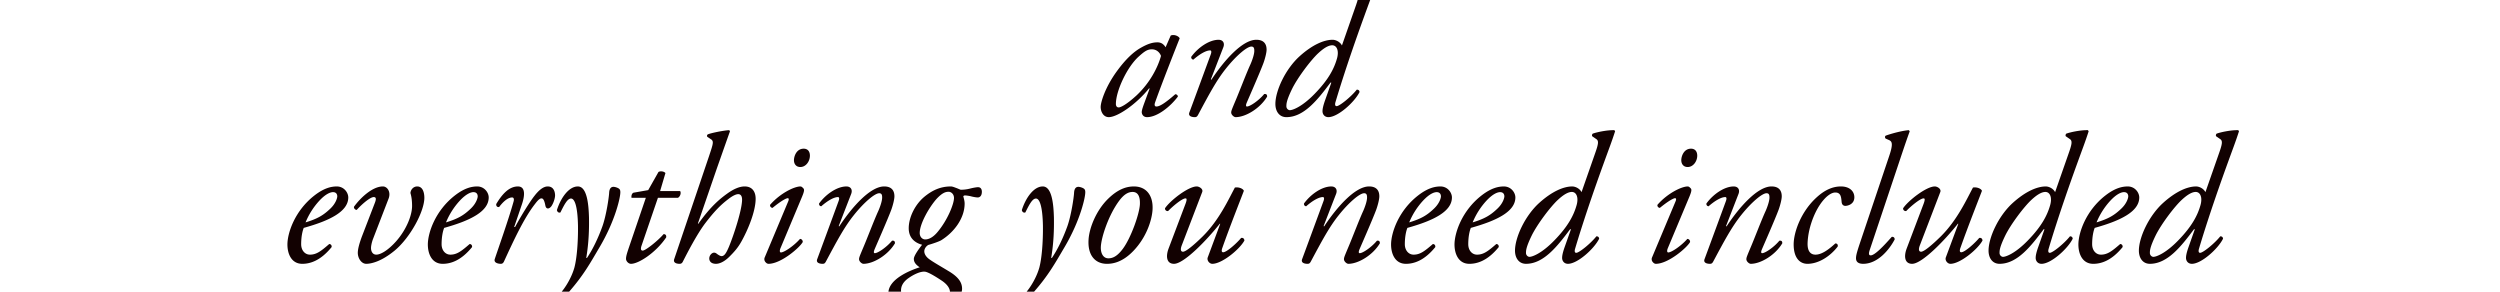 <svg width="233.165" height="27.203" viewBox="0 0 233.165 27.203" xmlns="http://www.w3.org/2000/svg"><g fill="#120101"><path d="M108.708 4.411a.988.988 0 00-.342-.359.846.846 0 00-.41-.102c-.445 0-.872.12-1.539.496-.7.393-1.436 1.077-2.257 2.205-1.128 1.556-1.505 2.924-1.505 3.318 0 .478.274.957.753.957.803 0 2.547-1.18 3.761-2.684l.052.017-.565 1.539c-.136.393-.17.547-.17.666 0 .137.102.462.495.462.94 0 2.155-.957 2.873-1.915 0-.137-.12-.222-.24-.222-.974.855-1.47 1.145-1.76 1.145-.137 0-.223-.102-.12-.393.547-1.556 2.034-5.335 2.29-5.967-.102-.223-.546-.394-.837-.257zm-1.282.189c.444 0 .735.29.855.615-.274 1.009-.992 2.48-2.291 3.693-.975.89-1.488 1.112-1.659 1.112-.154 0-.256-.12-.256-.325 0-1.214 1.043-3.454 2.137-4.429.53-.478.804-.666 1.214-.666zM114.094 4.411c.154-.393-.034-.7-.444-.7-.855 0-1.898.7-2.548 1.59-.017.136.069.256.205.256.565-.496 1.163-.855 1.556-.855.137 0 .137.171.052.393-.086.24-1.898 5.164-1.984 5.387-.154.393.308.444.496.444.154 0 .222-.051.308-.205 1.009-1.881 1.71-3.215 2.616-4.343.94-1.18 1.95-2.035 2.36-2.035.256 0 .273.205.273.41 0 .342-.222.94-.359 1.249-.393.855-1.026 2.53-1.385 3.368-.359.855-.41.975-.41 1.129 0 .205.256.427.41.427.94 0 2.291-.82 2.941-1.915 0-.137-.034-.274-.274-.24-.495.6-1.316 1.163-1.607 1.163-.12 0-.102-.154-.034-.325.051-.136 1.282-2.923 1.59-3.778.137-.394.274-.924.274-1.197 0-.565-.291-.924-.958-.924-1.282 0-2.975 1.881-4.189 3.728l-.051-.034zM125.157 4.24c-.188-.359-.598-.53-.872-.53-.82 0-1.898.48-3.06 1.522-1.351 1.214-2.275 3.249-2.275 4.463 0 .684.36 1.231 1.026 1.231 1.659 0 2.941-1.659 4.121-3.232l.069.018-.599 1.692c-.17.496-.222.77-.222.975 0 .273.188.547.547.547.89 0 2.445-1.402 2.907-2.342-.017-.154-.103-.223-.257-.223-.53.667-1.607 1.54-1.88 1.54-.154 0-.172-.172-.103-.394.154-.513.957-3.249 2.65-7.917.513-1.419.77-2.069 1.077-3.026l-.068-.103c-.735-.017-1.693.205-2.018.325-.068.068-.085.171-.051.24l.393.273c.24.17.188.462-.154 1.42zm-.906-.017c.428 0 .65.513.445 1.231-.257.907-.753 1.933-2.086 3.3-1.18 1.215-2.052 1.522-2.309 1.522-.154 0-.325-.154-.325-.359 0-.222 0-.53.53-1.624.53-1.077 1.762-2.702 2.446-3.334.444-.41.906-.736 1.299-.736z"/></g><g fill="#120101"><path d="M31.405 17.39c-.496 0-1.163.136-2.052.82-1.863 1.436-2.547 3.522-2.547 4.6 0 .838.359 1.795 1.385 1.795.718 0 1.692-.274 2.735-1.556.035-.154-.068-.29-.222-.29-.752.65-1.18.991-1.795.991-.462 0-.821-.393-.821-.975 0-.683.12-1.23.24-1.521 2.462-.684 4.154-1.54 4.154-2.839 0-.444-.393-1.026-1.077-1.026zm-.342.53c.308 0 .393.222.393.393 0 .154-.136.667-.666 1.162-.633.599-1.163.924-2.292 1.266a6.805 6.805 0 011.266-2c.615-.668 1.06-.822 1.3-.822zM33.799 21.938c-.257.666-.428 1.265-.428 1.641 0 .513.342 1.026.787 1.026.41 0 1.368-.171 2.667-1.248 1.47-1.231 2.753-3.66 2.753-4.908 0-.427-.12-1.06-.667-1.06-.324 0-.598.257-.632.616.12.393.154.804.154 1.214 0 .804-.48 2.137-1.47 3.266-.77.872-1.471 1.265-1.865 1.265-.359 0-.495-.325-.495-.615 0-.223.085-.565.17-.804l1.471-3.813c.24-.633-.137-1.129-.53-1.129-1.009 0-2.154 1.129-2.702 1.898-.017.137.103.291.257.291.53-.581 1.265-1.197 1.59-1.197.222 0 .24.171.12.496zM44.503 17.39c-.496 0-1.163.136-2.052.82-1.864 1.436-2.548 3.522-2.548 4.6 0 .838.36 1.795 1.385 1.795.718 0 1.693-.274 2.736-1.556.034-.154-.068-.29-.222-.29-.753.65-1.18.991-1.796.991-.461 0-.82-.393-.82-.975 0-.683.12-1.23.239-1.521 2.462-.684 4.155-1.54 4.155-2.839 0-.444-.393-1.026-1.077-1.026zm-.342.53c.308 0 .393.222.393.393 0 .154-.137.667-.667 1.162-.632.599-1.163.924-2.291 1.266a6.805 6.805 0 011.265-2c.616-.668 1.06-.822 1.3-.822zM48.299 17.39c-.821 0-1.47.718-2.018 1.64-.017.206.103.309.274.274.307-.41.769-.889 1.214-.889.153 0 .188.171.136.36-.461 1.675-1.539 4.702-1.76 5.385-.12.377.375.445.563.445.137 0 .223-.068.291-.205.906-1.967 1.864-4.053 2.907-5.386.256-.342.444-.513.598-.513.171 0 .274.222.36.667.068.359.341.342.547.085.205-.273.359-.77.359-1.026s-.086-.838-.684-.838c-.428 0-.855.377-1.248.89-.445.564-1.283 1.932-1.796 2.89h-.085l.735-2.155c.154-.462.462-1.625-.393-1.625zM53.89 17.39c-.838 0-1.59 1.06-1.95 2.205.035.154.137.274.326.222.359-.718.65-1.3.991-1.3.325 0 .616.668.65 2.566.017 1.453-.103 3.026-.342 3.898-.325 1.129-1.077 2.206-1.505 2.565-.41.342-.718.479-.94.479-.274 0-.428-.223-.479-.308-.12-.171-.29-.274-.462-.274-.376 0-.683.308-.683.736 0 .427.342.786.889.786.547 0 1.402-.273 2.667-1.727 1.368-1.556 1.984-2.684 2.821-4.103 1.54-2.582 2-4.788 1.984-5.216 0-.188-.052-.273-.154-.342a1.117 1.117 0 00-.479-.153c-.12 0-.376.034-.41.53-.017.444-.274 2.171-.633 3.163-.376 1.043-.872 2.103-1.436 2.94h-.069c.24-1.418.274-2.667.257-3.76-.034-1.198-.171-2.908-1.043-2.908zM63.226 18.45c.222-.12.325-.462.205-.633h-1.864l.496-1.676c-.137-.17-.479-.205-.65-.102l-.957 1.692-1.368.24c-.171.068-.222.308-.188.478h1.334l-1.608 4.72c-.17.513-.24.752-.24.974 0 .206.223.462.463.462.718 0 2.325-1.043 3.282-2.462.035-.205-.068-.308-.239-.308-.564.65-1.693 1.539-1.95 1.539-.136 0-.221-.103-.119-.428l1.539-4.497zM68.013 12.14c-.598.034-1.727.274-2 .393-.086.069-.086.137-.051.223l.359.239c.273.188.188.427-.188 1.556l-3.25 9.61c-.136.393.309.444.497.444.154 0 .24-.068.307-.205.445-.872 1.3-2.53 2.07-3.557.889-1.162 1.453-1.727 2.17-2.274.326-.256.685-.461.924-.461.24 0 .36.188.36.512 0 .94-.77 3.3-1.232 4.412-.256.598-.427.855-.684.855-.12 0-.308-.12-.444-.222a.408.408 0 00-.24-.103c-.222 0-.461.256-.461.547 0 .137.068.496.632.496.223 0 .684-.103 1.249-.667.444-.444.786-.82 1.11-1.402.616-1.094 1.335-2.821 1.335-4.001 0-.598-.274-1.146-1.026-1.146-.462 0-1.01.223-1.625.667-.615.445-1.504 1.129-2.701 2.822l-.034-.035 1.76-5.112c.343-.975.89-2.53 1.232-3.488zM71.33 23.99a.406.406 0 00.069.461c.085.103.188.154.274.154 1.18 0 2.94-1.539 3.197-2.035 0-.154-.085-.273-.256-.29-.582.666-1.488 1.265-1.779 1.265-.137 0-.12-.205-.051-.376l2.035-4.856c.205-.496.205-.65.102-.753-.068-.068-.154-.17-.273-.17-.565 0-1.881.632-2.822 1.71-.034.136.069.273.223.29.855-.701 1.3-.906 1.419-.906.12 0 .12.136.034.325zm3.625-10.123c-.666 0-.906.701-.906 1.077 0 .29.154.633.599.633.513 0 .889-.53.889-1.06 0-.376-.188-.65-.582-.65zM79.384 18.09c.154-.393-.034-.7-.445-.7-.854 0-1.897.7-2.547 1.59-.017.136.068.256.205.256.564-.496 1.163-.855 1.556-.855.137 0 .137.171.051.393-.085.24-1.898 5.164-1.983 5.386-.154.394.308.445.496.445.154 0 .222-.051.307-.205 1.01-1.881 1.71-3.215 2.617-4.343.94-1.18 1.949-2.035 2.36-2.035.256 0 .273.205.273.41 0 .342-.223.94-.36 1.249-.393.855-1.025 2.53-1.384 3.368-.36.855-.41.975-.41 1.129 0 .205.256.427.41.427.94 0 2.29-.82 2.94-1.915 0-.137-.034-.274-.273-.24-.496.599-1.317 1.163-1.607 1.163-.12 0-.103-.154-.034-.325.05-.136 1.282-2.923 1.59-3.778.137-.394.273-.924.273-1.197 0-.565-.29-.924-.957-.924-1.283 0-2.975 1.881-4.19 3.728l-.05-.034zM88.669 17.39c-.907 0-1.71.324-2.531 1.025-.855.753-1.385 1.915-1.385 2.873 0 1.145.923 1.453 1.248 1.539-.24.308-.77 1.009-.77 1.316 0 .24.103.496.548.787-.923.29-2.924 1.111-2.924 2.41 0 1.146 1.453 1.625 2.702 1.625 2.787 0 4.172-1.077 4.172-2.035 0-.547-.29-1.077-1.283-1.658-.615-.376-1.282-.752-1.675-1.026-.445-.29-.565-.598-.565-.804 0-.256.189-.496.377-.598.376-.103 1.026-.325 1.214-.445 1.18-.735 2.171-2.034 2.171-3.42 0-.239-.085-.512-.12-.65-.017-.05.069-.102.154-.102.12 0 .48.052.633.103.154.034.393.085.564.085.171 0 .376-.136.376-.53 0-.256-.12-.427-.359-.427-.12 0-.444.051-.77.137a3.501 3.501 0 01-.82.102c-.068 0-.222-.085-.41-.154-.188-.068-.376-.154-.547-.154zM86.343 28.4c-1.162 0-2.308-.512-2.308-1.316 0-.393.188-.77.65-1.111.496-.36 1.162-.684 1.59-.633.273.034.872.376 1.59.855.547.376.735.753.735 1.043 0 .821-1.47 1.163-2.257 1.163zm2.12-10.515c.257 0 .513.223.513.582 0 .547-.598 2.069-1.556 3.197-.478.564-.889.667-1.128.667-.274 0-.513-.24-.513-.599 0-.872.872-2.376 1.539-3.146.53-.581.855-.7 1.145-.7zM97.252 17.39c-.838 0-1.59 1.06-1.95 2.205.035.154.138.274.326.222.359-.718.65-1.3.992-1.3.324 0 .615.668.65 2.566.016 1.453-.103 3.026-.343 3.898-.325 1.129-1.077 2.206-1.504 2.565-.41.342-.719.479-.94.479-.274 0-.428-.223-.48-.308-.12-.171-.29-.274-.461-.274-.376 0-.684.308-.684.736 0 .427.342.786.889.786.547 0 1.402-.273 2.667-1.727 1.368-1.556 1.984-2.684 2.822-4.103 1.539-2.582 2-4.788 1.983-5.216 0-.188-.051-.273-.154-.342a1.117 1.117 0 00-.479-.153c-.12 0-.376.034-.41.53-.017.444-.274 2.171-.633 3.163-.376 1.043-.872 2.103-1.436 2.94h-.068c.24-1.418.273-2.667.256-3.76-.034-1.198-.17-2.908-1.043-2.908zM105.75 17.39c-.7 0-1.47.256-2.36 1.11-1.162 1.112-1.795 2.77-1.863 3.83-.103 1.471.615 2.275 1.71 2.275.461 0 1.385-.085 2.445-1.18 1.265-1.3 1.761-2.94 1.812-3.881.069-1.248-.53-2.155-1.744-2.155zm-.12.512c.599 0 .702.599.685 1.129-.035.906-.838 3.163-1.59 4.172-.548.735-.975.89-1.351.89-.496 0-.736-.497-.702-1.095.052-.906.719-2.941 1.71-4.275.496-.667.907-.82 1.249-.82zM112.128 17.902c.103-.29-.29-.513-.513-.513-.804 0-2.513 1.351-2.958 2.035-.017.154.12.29.29.257.411-.428 1.3-1.18 1.625-1.18.137 0 .12.17 0 .496L109 23.152c-.29.752-.205 1.453.496 1.453.923 0 3.043-2.189 4.275-3.745l.034.018-1.163 3.129c-.103.273.154.598.427.598.907 0 2.548-1.35 2.993-2.172-.017-.205-.154-.273-.308-.239-.445.53-1.35 1.334-1.676 1.334-.17 0-.154-.205-.068-.428.718-2.034 1.83-4.839 2-5.3-.068-.205-.478-.376-.837-.308-.565 1.043-1.454 3.026-3.01 4.565-.889.872-1.573 1.42-1.83 1.42-.187 0-.273-.171-.119-.582zM124.61 18.09c.154-.393-.034-.7-.444-.7-.855 0-1.898.7-2.548 1.59-.017.136.068.256.205.256.564-.496 1.163-.855 1.556-.855.137 0 .137.171.051.393-.085.24-1.898 5.164-1.983 5.386-.154.394.308.445.496.445.154 0 .222-.051.307-.205 1.01-1.881 1.71-3.215 2.617-4.343.94-1.18 1.949-2.035 2.36-2.035.256 0 .273.205.273.41 0 .342-.222.94-.36 1.249-.393.855-1.025 2.53-1.384 3.368-.36.855-.41.975-.41 1.129 0 .205.256.427.41.427.94 0 2.291-.82 2.94-1.915 0-.137-.033-.274-.273-.24-.496.599-1.316 1.163-1.607 1.163-.12 0-.103-.154-.034-.325.05-.136 1.282-2.923 1.59-3.778.137-.394.273-.924.273-1.197 0-.565-.29-.924-.957-.924-1.283 0-2.975 1.881-4.19 3.728l-.05-.034zM134.34 17.39c-.497 0-1.163.136-2.053.82-1.863 1.436-2.547 3.522-2.547 4.6 0 .838.359 1.795 1.385 1.795.718 0 1.692-.274 2.736-1.556.034-.154-.069-.29-.223-.29-.752.65-1.18.991-1.795.991-.462 0-.82-.393-.82-.975 0-.683.119-1.23.239-1.521 2.462-.684 4.154-1.54 4.154-2.839 0-.444-.393-1.026-1.077-1.026zm-.343.53c.308 0 .394.222.394.393 0 .154-.137.667-.667 1.162-.633.599-1.163.924-2.292 1.266a6.805 6.805 0 011.266-2c.615-.668 1.06-.822 1.3-.822zM140.255 17.39c-.495 0-1.162.136-2.051.82-1.864 1.436-2.548 3.522-2.548 4.6 0 .838.359 1.795 1.385 1.795.718 0 1.693-.274 2.736-1.556.034-.154-.069-.29-.223-.29-.752.65-1.18.991-1.795.991-.462 0-.82-.393-.82-.975 0-.683.119-1.23.239-1.521 2.462-.684 4.155-1.54 4.155-2.839 0-.444-.394-1.026-1.078-1.026zm-.342.53c.308 0 .394.222.394.393 0 .154-.137.667-.667 1.162-.633.599-1.163.924-2.291 1.266a6.805 6.805 0 011.265-2c.616-.668 1.06-.822 1.3-.822zM147.505 17.92c-.188-.36-.598-.53-.872-.53-.82 0-1.898.478-3.06 1.521-1.351 1.214-2.275 3.249-2.275 4.463 0 .684.36 1.231 1.026 1.231 1.659 0 2.941-1.659 4.121-3.232l.069.017-.599 1.693c-.17.496-.222.77-.222.975 0 .273.188.547.547.547.89 0 2.445-1.402 2.907-2.342-.017-.154-.103-.223-.257-.223-.53.667-1.607 1.54-1.88 1.54-.154 0-.172-.172-.103-.394.154-.513.957-3.249 2.65-7.917.513-1.42.77-2.069 1.077-3.026l-.068-.103c-.735-.017-1.693.205-2.018.325-.068.068-.085.17-.051.24l.393.273c.24.17.188.462-.154 1.42zm-.906-.018c.428 0 .65.513.445 1.231-.257.907-.753 1.933-2.086 3.3-1.18 1.215-2.052 1.522-2.309 1.522-.154 0-.325-.154-.325-.359 0-.222 0-.53.53-1.624.53-1.077 1.762-2.702 2.446-3.334.444-.41.906-.736 1.299-.736zM154.088 23.99a.406.406 0 00.069.461c.085.103.188.154.273.154 1.18 0 2.941-1.539 3.198-2.035 0-.154-.086-.273-.257-.29-.581.666-1.487 1.265-1.778 1.265-.137 0-.12-.205-.051-.376l2.034-4.856c.206-.496.206-.65.103-.753-.068-.068-.154-.17-.274-.17-.564 0-1.88.632-2.82 1.71-.035.136.068.273.221.29.855-.701 1.3-.906 1.42-.906.12 0 .12.136.034.325zm3.625-10.123c-.667 0-.906.701-.906 1.077 0 .29.154.633.598.633.513 0 .89-.53.89-1.06 0-.376-.189-.65-.582-.65zM162.142 18.09c.154-.393-.034-.7-.445-.7-.855 0-1.898.7-2.548 1.59-.017.136.069.256.206.256.564-.496 1.162-.855 1.556-.855.136 0 .136.171.051.393-.086.24-1.898 5.164-1.983 5.386-.154.394.307.445.495.445.154 0 .223-.051.308-.205 1.009-1.881 1.71-3.215 2.616-4.343.94-1.18 1.95-2.035 2.36-2.035.256 0 .273.205.273.41 0 .342-.222.94-.359 1.249-.393.855-1.026 2.53-1.385 3.368-.359.855-.41.975-.41 1.129 0 .205.256.427.41.427.94 0 2.292-.82 2.941-1.915 0-.137-.034-.274-.273-.24-.496.599-1.317 1.163-1.608 1.163-.12 0-.102-.154-.034-.325.052-.136 1.283-2.923 1.59-3.778.137-.394.274-.924.274-1.197 0-.565-.29-.924-.957-.924-1.283 0-2.976 1.881-4.19 3.728l-.05-.034zM171.683 17.39c-.77 0-1.505.341-2.223.991-1.505 1.35-2.172 3.3-2.172 4.412 0 1.316.616 1.812 1.283 1.812 1.077 0 2.154-.735 2.821-1.607.051-.171-.051-.308-.222-.29-.65.598-1.283 1.042-1.847 1.042-.41 0-.77-.256-.735-1.111.051-1.317.581-2.702 1.146-3.54.53-.786 1.06-1.145 1.436-1.145.564 0 .547.513.598.94.035.205.171.308.342.308s.838-.12.838-.804c0-.53-.41-1.009-1.265-1.009zM177.103 15.184c.616-1.847.787-2.326 1.009-2.941l-.086-.103c-.786.068-1.846.393-2.154.513-.085.051-.085.205 0 .274l.308.136c.256.12.427.291.017 1.488l-2.719 8.088c-.29.872-.376 1.18-.376 1.453 0 .274.154.513.667.513 1.42 0 2.496-1.42 2.94-2.274 0-.171-.102-.257-.273-.24-.786.89-1.59 1.727-1.966 1.727-.188 0-.205-.17-.068-.564zM180.967 17.902c.103-.29-.29-.513-.513-.513-.803 0-2.513 1.351-2.958 2.035-.017.154.12.29.291.257.41-.428 1.3-1.18 1.624-1.18.137 0 .12.17 0 .496l-1.573 4.155c-.29.752-.205 1.453.496 1.453.924 0 3.044-2.189 4.275-3.745l.034.018-1.163 3.129c-.102.273.154.598.428.598.906 0 2.548-1.35 2.992-2.172-.017-.205-.154-.273-.308-.239-.444.53-1.35 1.334-1.675 1.334-.171 0-.154-.205-.069-.428.718-2.034 1.83-4.839 2-5.3-.068-.205-.478-.376-.837-.308-.564 1.043-1.453 3.026-3.01 4.565-.889.872-1.572 1.42-1.829 1.42-.188 0-.274-.171-.12-.582zM191.671 17.92c-.188-.36-.598-.53-.872-.53-.82 0-1.898.478-3.06 1.521-1.351 1.214-2.275 3.249-2.275 4.463 0 .684.36 1.231 1.026 1.231 1.659 0 2.941-1.659 4.121-3.232l.068.017-.598 1.693c-.17.496-.222.77-.222.975 0 .273.188.547.547.547.889 0 2.445-1.402 2.907-2.342-.017-.154-.103-.223-.257-.223-.53.667-1.607 1.54-1.88 1.54-.155 0-.172-.172-.103-.394.154-.513.957-3.249 2.65-7.917.513-1.42.77-2.069 1.077-3.026l-.068-.103c-.735-.017-1.693.205-2.018.325-.068.068-.085.17-.051.24l.393.273c.24.17.188.462-.154 1.42zm-.906-.018c.427 0 .65.513.445 1.231-.257.907-.753 1.933-2.086 3.3-1.18 1.215-2.052 1.522-2.309 1.522-.154 0-.325-.154-.325-.359 0-.222 0-.53.53-1.624.53-1.077 1.762-2.702 2.445-3.334.445-.41.907-.736 1.3-.736zM198.442 17.39c-.496 0-1.162.136-2.052.82-1.863 1.436-2.547 3.522-2.547 4.6 0 .838.359 1.795 1.385 1.795.718 0 1.693-.274 2.736-1.556.034-.154-.069-.29-.223-.29-.752.65-1.18.991-1.795.991-.462 0-.82-.393-.82-.975 0-.683.119-1.23.239-1.521 2.462-.684 4.155-1.54 4.155-2.839 0-.444-.394-1.026-1.078-1.026zm-.342.53c.308 0 .394.222.394.393 0 .154-.137.667-.667 1.162-.633.599-1.163.924-2.291 1.266a6.805 6.805 0 011.265-2c.615-.668 1.06-.822 1.3-.822zM205.692 17.92c-.188-.36-.598-.53-.872-.53-.82 0-1.898.478-3.06 1.521-1.351 1.214-2.275 3.249-2.275 4.463 0 .684.36 1.231 1.026 1.231 1.659 0 2.941-1.659 4.121-3.232l.068.017-.598 1.693c-.171.496-.222.77-.222.975 0 .273.188.547.547.547.889 0 2.445-1.402 2.907-2.342-.017-.154-.103-.223-.257-.223-.53.667-1.607 1.54-1.88 1.54-.155 0-.172-.172-.103-.394.154-.513.957-3.249 2.65-7.917.513-1.42.77-2.069 1.077-3.026l-.068-.103c-.735-.017-1.693.205-2.018.325-.068.068-.085.17-.051.24l.393.273c.24.17.188.462-.154 1.42zm-.906-.018c.427 0 .65.513.444 1.231-.256.907-.752 1.933-2.086 3.3-1.18 1.215-2.051 1.522-2.308 1.522-.154 0-.325-.154-.325-.359 0-.222 0-.53.53-1.624.53-1.077 1.761-2.702 2.445-3.334.445-.41.907-.736 1.3-.736z"/></g></svg>